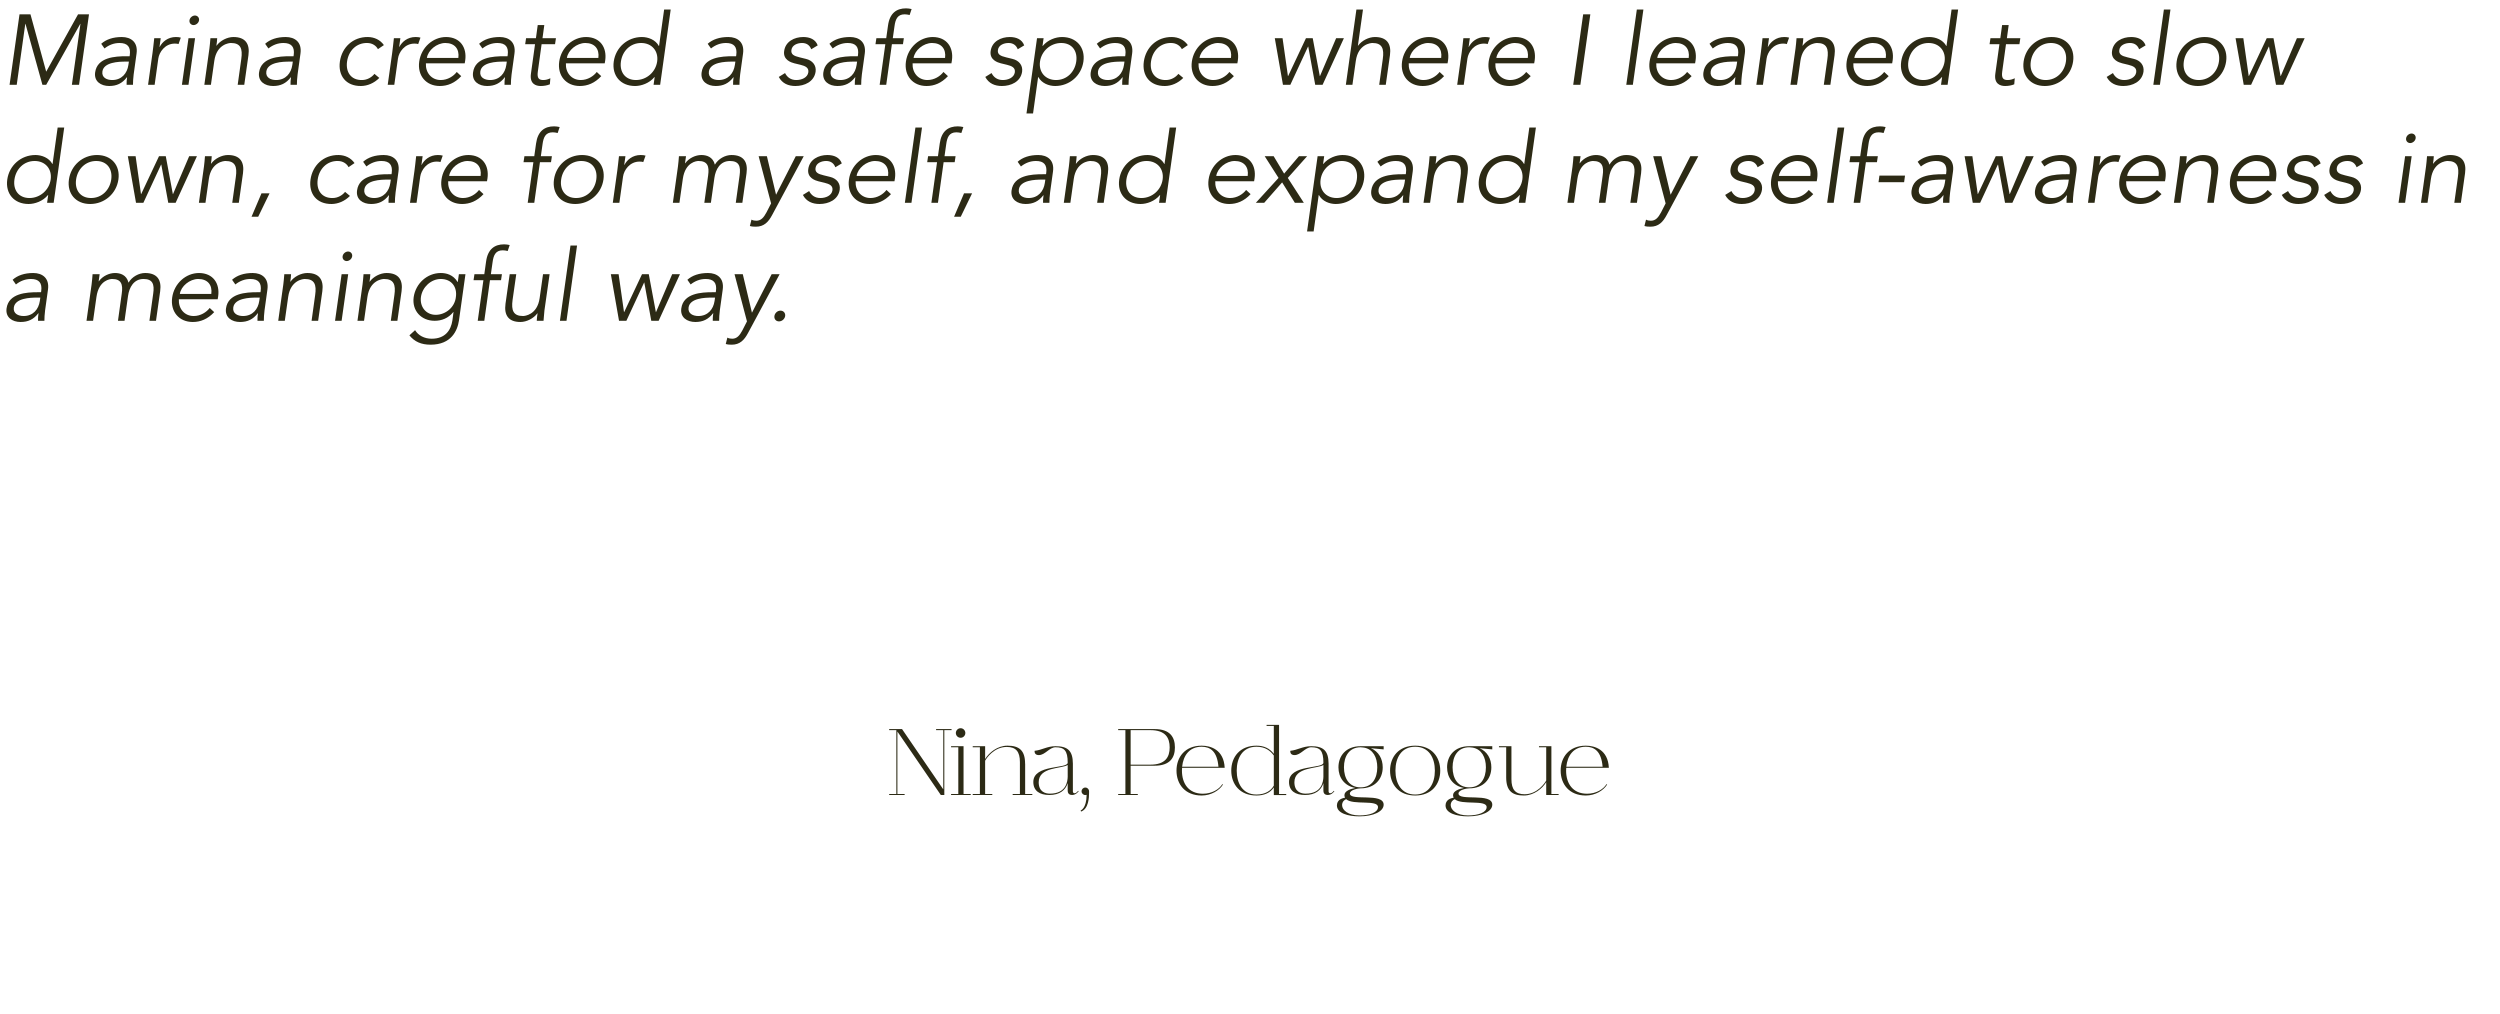 <svg xmlns="http://www.w3.org/2000/svg" width="678" height="275" viewBox="0 0 678 275" fill="none"><path d="M8.262 3.884L12.528 19.436L21.168 3.884H24.138L21.438 23H19.494L21.816 6.476H21.762L12.528 23H11.502L6.912 6.476H6.858L4.536 23H2.592L5.292 3.884H8.262ZM34.254 15.251H35.145L35.199 14.927C35.495 12.74 34.605 11.66 32.417 11.66C30.933 11.66 29.555 12.173 28.34 13.145L27.45 11.876C28.773 10.688 30.663 10.04 33.038 10.04C35.523 10.04 37.467 11.444 37.035 14.522L36.252 20.165C36.117 21.137 36.062 22.325 36.062 23H34.334C34.307 22.379 34.361 21.623 34.469 20.948H34.416C33.147 22.622 31.634 23.324 29.61 23.324C27.369 23.324 25.451 22.082 25.802 19.625C26.369 15.521 31.23 15.251 34.254 15.251ZM34.956 16.709H34.038C32.228 16.709 28.125 16.844 27.773 19.382C27.53 21.056 28.988 21.704 30.419 21.704C33.011 21.704 34.496 19.868 34.821 17.627L34.956 16.709ZM40.154 23L41.37 14.306C41.532 13.172 41.612 12.2 41.828 10.364H43.584L43.26 12.713H43.313C44.016 11.363 45.501 10.04 47.715 10.04C48.227 10.04 48.66 10.094 49.038 10.202L48.416 11.957C48.227 11.876 47.904 11.822 47.417 11.822C44.718 11.822 43.178 14.171 42.935 15.872L41.937 23H40.154ZM52.899 10.364L51.117 23H49.335L51.117 10.364H52.899ZM53.979 5.504C53.871 6.26 53.142 6.8 52.494 6.8C51.846 6.8 51.279 6.26 51.387 5.504C51.495 4.748 52.224 4.208 52.872 4.208C53.52 4.208 54.087 4.748 53.979 5.504ZM57.064 10.364H58.9C58.873 11.039 58.792 11.714 58.684 12.389H58.738C59.71 11.012 61.627 10.04 63.301 10.04C66.514 10.04 67.81 11.849 67.378 14.981L66.244 23H64.462L65.434 16.007C65.839 13.199 65.272 11.66 62.626 11.66C62.248 11.66 58.765 11.903 58.117 16.52L57.199 23H55.417L56.794 13.145C56.902 12.47 56.983 11.282 57.064 10.364ZM78.709 15.251H79.6L79.654 14.927C79.951 12.74 79.06 11.66 76.873 11.66C75.388 11.66 74.011 12.173 72.796 13.145L71.905 11.876C73.228 10.688 75.118 10.04 77.494 10.04C79.978 10.04 81.922 11.444 81.49 14.522L80.707 20.165C80.572 21.137 80.518 22.325 80.518 23H78.79C78.763 22.379 78.817 21.623 78.925 20.948H78.871C77.602 22.622 76.09 23.324 74.065 23.324C71.824 23.324 69.907 22.082 70.258 19.625C70.825 15.521 75.685 15.251 78.709 15.251ZM79.411 16.709H78.493C76.684 16.709 72.58 16.844 72.229 19.382C71.986 21.056 73.444 21.704 74.875 21.704C77.467 21.704 78.952 19.868 79.276 17.627L79.411 16.709ZM104.112 12.227L102.492 13.334C102.033 12.416 100.98 11.66 99.576 11.66C96.633 11.606 94.527 13.793 94.122 16.682C93.717 19.571 95.202 21.758 98.172 21.704C99.576 21.704 100.845 20.948 101.547 20.03L102.87 21.137C101.412 22.595 99.63 23.297 97.929 23.324C93.798 23.378 91.638 20.489 92.178 16.682C92.718 12.875 95.688 9.986 99.792 10.04C101.493 10.067 103.086 10.769 104.112 12.227ZM105.15 23L106.365 14.306C106.527 13.172 106.608 12.2 106.824 10.364H108.579L108.255 12.713H108.309C109.011 11.363 110.496 10.04 112.71 10.04C113.223 10.04 113.655 10.094 114.033 10.202L113.412 11.957C113.223 11.876 112.899 11.822 112.413 11.822C109.713 11.822 108.174 14.171 107.931 15.872L106.932 23H105.15ZM126.033 17.168H115.503C115.368 19.706 117.015 21.704 119.526 21.704C121.416 21.704 123.009 20.651 123.873 19.517L125.088 20.651C123.333 22.541 121.362 23.324 119.283 23.324C115.53 23.324 113.154 20.489 113.694 16.682C114.234 12.875 117.393 10.04 120.984 10.04C124.818 10.067 126.654 12.902 126.168 16.358L126.033 17.168ZM115.773 15.71H124.305C124.629 13.307 123.333 11.66 120.768 11.66C118.446 11.66 116.07 13.631 115.773 15.71ZM136.743 15.251H137.634L137.688 14.927C137.985 12.74 137.094 11.66 134.907 11.66C133.422 11.66 132.045 12.173 130.83 13.145L129.939 11.876C131.262 10.688 133.152 10.04 135.528 10.04C138.012 10.04 139.956 11.444 139.524 14.522L138.741 20.165C138.606 21.137 138.552 22.325 138.552 23H136.824C136.797 22.379 136.851 21.623 136.959 20.948H136.905C135.636 22.622 134.124 23.324 132.099 23.324C129.858 23.324 127.941 22.082 128.292 19.625C128.859 15.521 133.719 15.251 136.743 15.251ZM137.445 16.709H136.527C134.718 16.709 130.614 16.844 130.263 19.382C130.02 21.056 131.478 21.704 132.909 21.704C135.501 21.704 136.986 19.868 137.31 17.627L137.445 16.709ZM150.771 10.364L150.528 11.984H146.883L145.857 19.436C145.587 21.326 146.262 21.704 147.369 21.704C147.99 21.704 148.692 21.515 149.259 21.218L149.124 22.865C148.422 23.162 147.531 23.324 146.64 23.324C145.29 23.324 143.589 22.73 143.994 19.949L145.101 11.984H142.428L142.671 10.364H145.344L145.83 6.8H147.612L147.126 10.364H150.771ZM164.002 17.168H153.472C153.337 19.706 154.984 21.704 157.495 21.704C159.385 21.704 160.978 20.651 161.842 19.517L163.057 20.651C161.302 22.541 159.331 23.324 157.252 23.324C153.499 23.324 151.123 20.489 151.663 16.682C152.203 12.875 155.362 10.04 158.953 10.04C162.787 10.067 164.623 12.902 164.137 16.358L164.002 17.168ZM153.742 15.71H162.274C162.598 13.307 161.302 11.66 158.737 11.66C156.415 11.66 154.039 13.631 153.742 15.71ZM181.894 2.588L179.032 23H177.25L177.547 20.894H177.493C176.089 22.595 173.902 23.324 172.228 23.324C168.286 23.324 165.91 20.489 166.45 16.682C166.99 12.875 170.149 10.04 174.091 10.04C175.765 10.04 177.763 10.769 178.681 12.47H178.735L180.112 2.588H181.894ZM168.394 16.682C167.989 19.517 169.528 21.704 172.471 21.704C175.387 21.704 177.817 19.517 178.222 16.682C178.627 13.847 176.791 11.66 173.875 11.66C170.932 11.66 168.799 13.847 168.394 16.682ZM198.732 15.251H199.623L199.677 14.927C199.974 12.74 199.083 11.66 196.896 11.66C195.411 11.66 194.034 12.173 192.819 13.145L191.928 11.876C193.251 10.688 195.141 10.04 197.517 10.04C200.001 10.04 201.945 11.444 201.513 14.522L200.73 20.165C200.595 21.137 200.541 22.325 200.541 23H198.813C198.786 22.379 198.84 21.623 198.948 20.948H198.894C197.625 22.622 196.113 23.324 194.088 23.324C191.847 23.324 189.93 22.082 190.281 19.625C190.848 15.521 195.708 15.251 198.732 15.251ZM199.434 16.709H198.516C196.707 16.709 192.603 16.844 192.252 19.382C192.009 21.056 193.467 21.704 194.898 21.704C197.49 21.704 198.975 19.868 199.299 17.627L199.434 16.709ZM221.76 12.308L220.005 13.361C219.627 12.335 218.817 11.66 217.521 11.66C216.279 11.66 214.821 12.2 214.632 13.55C214.47 14.738 215.253 15.17 216.846 15.548L218.601 15.98C220.275 16.385 221.436 17.654 221.193 19.436C220.788 22.19 218.169 23.324 215.712 23.324C213.795 23.324 212.148 22.649 211.203 20.867L212.904 19.814C213.471 20.948 214.47 21.704 215.955 21.704C217.413 21.704 219.006 21.056 219.222 19.598C219.384 18.329 218.385 17.897 217.089 17.573L215.415 17.168C214.578 16.952 212.31 16.25 212.661 13.847C213.012 11.228 215.469 10.04 217.845 10.04C219.6 10.04 221.166 10.661 221.76 12.308ZM231.744 15.251H232.635L232.689 14.927C232.986 12.74 232.095 11.66 229.908 11.66C228.423 11.66 227.046 12.173 225.831 13.145L224.94 11.876C226.263 10.688 228.153 10.04 230.529 10.04C233.013 10.04 234.957 11.444 234.525 14.522L233.742 20.165C233.607 21.137 233.553 22.325 233.553 23H231.825C231.798 22.379 231.852 21.623 231.96 20.948H231.906C230.637 22.622 229.125 23.324 227.1 23.324C224.859 23.324 222.942 22.082 223.293 19.625C223.86 15.521 228.72 15.251 231.744 15.251ZM232.446 16.709H231.528C229.719 16.709 225.615 16.844 225.264 19.382C225.021 21.056 226.479 21.704 227.91 21.704C230.502 21.704 231.987 19.868 232.311 17.627L232.446 16.709ZM245.124 10.364L244.881 11.984H241.884L240.345 23H238.563L240.102 11.984H237.429L237.672 10.364H240.345L240.831 6.908C241.29 3.56 243.153 2.264 245.718 2.264C246.231 2.264 246.744 2.345 247.23 2.453L246.69 4.073C246.258 3.965 245.799 3.884 245.34 3.884C243.369 3.884 242.829 5.288 242.586 7.124L242.127 10.364H245.124ZM258.027 17.168H247.497C247.362 19.706 249.009 21.704 251.52 21.704C253.41 21.704 255.003 20.651 255.867 19.517L257.082 20.651C255.327 22.541 253.356 23.324 251.277 23.324C247.524 23.324 245.148 20.489 245.688 16.682C246.228 12.875 249.387 10.04 252.978 10.04C256.812 10.067 258.648 12.902 258.162 16.358L258.027 17.168ZM247.767 15.71H256.299C256.623 13.307 255.327 11.66 252.762 11.66C250.44 11.66 248.064 13.631 247.767 15.71ZM277.764 12.308L276.009 13.361C275.631 12.335 274.821 11.66 273.525 11.66C272.283 11.66 270.825 12.2 270.636 13.55C270.474 14.738 271.257 15.17 272.85 15.548L274.605 15.98C276.279 16.385 277.44 17.654 277.197 19.436C276.792 22.19 274.173 23.324 271.716 23.324C269.799 23.324 268.152 22.649 267.207 20.867L268.908 19.814C269.475 20.948 270.474 21.704 271.959 21.704C273.417 21.704 275.01 21.056 275.226 19.598C275.388 18.329 274.389 17.897 273.093 17.573L271.419 17.168C270.582 16.952 268.314 16.25 268.665 13.847C269.016 11.228 271.473 10.04 273.849 10.04C275.604 10.04 277.17 10.661 277.764 12.308ZM278.379 30.776L281.241 10.364H283.023L282.726 12.47H282.78C284.184 10.769 286.344 10.04 288.018 10.04C291.96 10.04 294.363 12.875 293.823 16.682C293.283 20.489 290.097 23.324 286.155 23.324C284.481 23.324 282.51 22.595 281.592 20.894H281.538L280.161 30.776H278.379ZM291.879 16.682C292.284 13.847 290.745 11.66 287.802 11.66C284.886 11.66 282.456 13.847 282.051 16.682C281.646 19.517 283.482 21.704 286.398 21.704C289.341 21.704 291.474 19.517 291.879 16.682ZM304.254 15.251H305.145L305.199 14.927C305.496 12.74 304.605 11.66 302.418 11.66C300.933 11.66 299.556 12.173 298.341 13.145L297.45 11.876C298.773 10.688 300.663 10.04 303.039 10.04C305.523 10.04 307.467 11.444 307.035 14.522L306.252 20.165C306.117 21.137 306.063 22.325 306.063 23H304.335C304.308 22.379 304.362 21.623 304.47 20.948H304.416C303.147 22.622 301.635 23.324 299.61 23.324C297.369 23.324 295.452 22.082 295.803 19.625C296.37 15.521 301.23 15.251 304.254 15.251ZM304.956 16.709H304.038C302.229 16.709 298.125 16.844 297.774 19.382C297.531 21.056 298.989 21.704 300.42 21.704C303.012 21.704 304.497 19.868 304.821 17.627L304.956 16.709ZM322.142 12.227L320.522 13.334C320.063 12.416 319.01 11.66 317.606 11.66C314.663 11.606 312.557 13.793 312.152 16.682C311.747 19.571 313.232 21.758 316.202 21.704C317.606 21.704 318.875 20.948 319.577 20.03L320.9 21.137C319.442 22.595 317.66 23.297 315.959 23.324C311.828 23.378 309.668 20.489 310.208 16.682C310.748 12.875 313.718 9.986 317.822 10.04C319.523 10.067 321.116 10.769 322.142 12.227ZM335.573 17.168H325.043C324.908 19.706 326.555 21.704 329.066 21.704C330.956 21.704 332.549 20.651 333.413 19.517L334.628 20.651C332.873 22.541 330.902 23.324 328.823 23.324C325.07 23.324 322.694 20.489 323.234 16.682C323.774 12.875 326.933 10.04 330.524 10.04C334.358 10.067 336.194 12.902 335.708 16.358L335.573 17.168ZM325.313 15.71H333.845C334.169 13.307 332.873 11.66 330.308 11.66C327.986 11.66 325.61 13.631 325.313 15.71ZM345.724 10.364H347.83L349.288 20.624H349.342L354.175 10.364H356.011L357.928 20.624H357.982L362.356 10.364H364.462L358.684 23H356.686L354.796 12.632H354.742L349.936 23H347.938L345.724 10.364ZM364.994 23L367.856 2.588H369.638L368.261 12.389H368.315C369.287 11.012 371.204 10.04 372.878 10.04C376.091 10.04 377.387 11.849 376.955 14.981L375.821 23H374.039L375.011 16.007C375.416 13.199 374.849 11.66 372.203 11.66C371.825 11.66 368.342 11.903 367.694 16.52L366.776 23H364.994ZM392.579 17.168H382.049C381.914 19.706 383.561 21.704 386.072 21.704C387.962 21.704 389.555 20.651 390.419 19.517L391.634 20.651C389.879 22.541 387.908 23.324 385.829 23.324C382.076 23.324 379.7 20.489 380.24 16.682C380.78 12.875 383.939 10.04 387.53 10.04C391.364 10.067 393.2 12.902 392.714 16.358L392.579 17.168ZM382.319 15.71H390.851C391.175 13.307 389.879 11.66 387.314 11.66C384.992 11.66 382.616 13.631 382.319 15.71ZM395.189 23L396.404 14.306C396.566 13.172 396.647 12.2 396.863 10.364H398.618L398.294 12.713H398.348C399.05 11.363 400.535 10.04 402.749 10.04C403.262 10.04 403.694 10.094 404.072 10.202L403.451 11.957C403.262 11.876 402.938 11.822 402.452 11.822C399.752 11.822 398.213 14.171 397.97 15.872L396.971 23H395.189ZM416.072 17.168H405.542C405.407 19.706 407.054 21.704 409.565 21.704C411.455 21.704 413.048 20.651 413.912 19.517L415.127 20.651C413.372 22.541 411.401 23.324 409.322 23.324C405.569 23.324 403.193 20.489 403.733 16.682C404.273 12.875 407.432 10.04 411.023 10.04C414.857 10.067 416.693 12.902 416.207 16.358L416.072 17.168ZM405.812 15.71H414.344C414.668 13.307 413.372 11.66 410.807 11.66C408.485 11.66 406.109 13.631 405.812 15.71ZM431.299 3.884L428.599 23H426.655L429.355 3.884H431.299ZM445.69 2.588L442.828 23H441.046L443.908 2.588H445.69ZM459.71 17.168H449.18C449.045 19.706 450.692 21.704 453.203 21.704C455.093 21.704 456.686 20.651 457.55 19.517L458.765 20.651C457.01 22.541 455.039 23.324 452.96 23.324C449.207 23.324 446.831 20.489 447.371 16.682C447.911 12.875 451.07 10.04 454.661 10.04C458.495 10.067 460.331 12.902 459.845 16.358L459.71 17.168ZM449.45 15.71H457.982C458.306 13.307 457.01 11.66 454.445 11.66C452.123 11.66 449.747 13.631 449.45 15.71ZM470.42 15.251H471.311L471.365 14.927C471.662 12.74 470.771 11.66 468.584 11.66C467.099 11.66 465.722 12.173 464.507 13.145L463.616 11.876C464.939 10.688 466.829 10.04 469.205 10.04C471.689 10.04 473.633 11.444 473.201 14.522L472.418 20.165C472.283 21.137 472.229 22.325 472.229 23H470.501C470.474 22.379 470.528 21.623 470.636 20.948H470.582C469.313 22.622 467.801 23.324 465.776 23.324C463.535 23.324 461.618 22.082 461.969 19.625C462.536 15.521 467.396 15.251 470.42 15.251ZM471.122 16.709H470.204C468.395 16.709 464.291 16.844 463.94 19.382C463.697 21.056 465.155 21.704 466.586 21.704C469.178 21.704 470.663 19.868 470.987 17.627L471.122 16.709ZM476.321 23L477.536 14.306C477.698 13.172 477.779 12.2 477.995 10.364H479.75L479.426 12.713H479.48C480.182 11.363 481.667 10.04 483.881 10.04C484.394 10.04 484.826 10.094 485.204 10.202L484.583 11.957C484.394 11.876 484.07 11.822 483.584 11.822C480.884 11.822 479.345 14.171 479.102 15.872L478.103 23H476.321ZM487.218 10.364H489.054C489.027 11.039 488.946 11.714 488.838 12.389H488.892C489.864 11.012 491.781 10.04 493.455 10.04C496.668 10.04 497.964 11.849 497.532 14.981L496.398 23H494.616L495.588 16.007C495.993 13.199 495.426 11.66 492.78 11.66C492.402 11.66 488.919 11.903 488.271 16.52L487.353 23H485.571L486.948 13.145C487.056 12.47 487.137 11.282 487.218 10.364ZM513.156 17.168H502.626C502.491 19.706 504.138 21.704 506.649 21.704C508.539 21.704 510.132 20.651 510.996 19.517L512.211 20.651C510.456 22.541 508.485 23.324 506.406 23.324C502.653 23.324 500.277 20.489 500.817 16.682C501.357 12.875 504.516 10.04 508.107 10.04C511.941 10.067 513.777 12.902 513.291 16.358L513.156 17.168ZM502.896 15.71H511.428C511.752 13.307 510.456 11.66 507.891 11.66C505.569 11.66 503.193 13.631 502.896 15.71ZM531.048 2.588L528.186 23H526.404L526.701 20.894H526.647C525.243 22.595 523.056 23.324 521.382 23.324C517.44 23.324 515.064 20.489 515.604 16.682C516.144 12.875 519.303 10.04 523.245 10.04C524.919 10.04 526.917 10.769 527.835 12.47H527.889L529.266 2.588H531.048ZM517.548 16.682C517.143 19.517 518.682 21.704 521.625 21.704C524.541 21.704 526.971 19.517 527.376 16.682C527.781 13.847 525.945 11.66 523.029 11.66C520.086 11.66 517.953 13.847 517.548 16.682ZM547.913 10.364L547.67 11.984H544.025L542.999 19.436C542.729 21.326 543.404 21.704 544.511 21.704C545.132 21.704 545.834 21.515 546.401 21.218L546.266 22.865C545.564 23.162 544.673 23.324 543.782 23.324C542.432 23.324 540.731 22.73 541.136 19.949L542.243 11.984H539.57L539.813 10.364H542.486L542.972 6.8H544.754L544.268 10.364H547.913ZM562.224 16.682C561.684 20.489 558.498 23.324 554.556 23.324C550.641 23.324 548.265 20.489 548.805 16.682C549.345 12.875 552.504 10.04 556.419 10.04C560.361 10.04 562.764 12.875 562.224 16.682ZM560.28 16.682C560.685 13.847 559.146 11.66 556.203 11.66C553.287 11.66 551.154 13.847 550.749 16.682C550.344 19.517 551.883 21.704 554.799 21.704C557.742 21.704 559.875 19.517 560.28 16.682ZM581.883 12.308L580.128 13.361C579.75 12.335 578.94 11.66 577.644 11.66C576.402 11.66 574.944 12.2 574.755 13.55C574.593 14.738 575.376 15.17 576.969 15.548L578.724 15.98C580.398 16.385 581.559 17.654 581.316 19.436C580.911 22.19 578.292 23.324 575.835 23.324C573.918 23.324 572.271 22.649 571.326 20.867L573.027 19.814C573.594 20.948 574.593 21.704 576.078 21.704C577.536 21.704 579.129 21.056 579.345 19.598C579.507 18.329 578.508 17.897 577.212 17.573L575.538 17.168C574.701 16.952 572.433 16.25 572.784 13.847C573.135 11.228 575.592 10.04 577.968 10.04C579.723 10.04 581.289 10.661 581.883 12.308ZM588.627 2.588L585.765 23H583.983L586.845 2.588H588.627ZM603.726 16.682C603.186 20.489 600 23.324 596.058 23.324C592.143 23.324 589.767 20.489 590.307 16.682C590.847 12.875 594.006 10.04 597.921 10.04C601.863 10.04 604.266 12.875 603.726 16.682ZM601.782 16.682C602.187 13.847 600.648 11.66 597.705 11.66C594.789 11.66 592.656 13.847 592.251 16.682C591.846 19.517 593.385 21.704 596.301 21.704C599.244 21.704 601.377 19.517 601.782 16.682ZM606.285 10.364H608.391L609.849 20.624H609.903L614.736 10.364H616.572L618.489 20.624H618.543L622.917 10.364H625.023L619.245 23H617.247L615.357 12.632H615.303L610.497 23H608.499L606.285 10.364ZM17.415 34.588L14.553 55H12.771L13.068 52.894H13.014C11.61 54.595 9.423 55.324 7.749 55.324C3.807 55.324 1.431 52.489 1.971 48.682C2.511 44.875 5.67 42.04 9.612 42.04C11.286 42.04 13.284 42.769 14.202 44.47H14.256L15.633 34.588H17.415ZM3.915 48.682C3.51 51.517 5.049 53.704 7.992 53.704C10.908 53.704 13.338 51.517 13.743 48.682C14.148 45.847 12.312 43.66 9.396 43.66C6.453 43.66 4.32 45.847 3.915 48.682ZM32.112 48.682C31.572 52.489 28.386 55.324 24.444 55.324C20.529 55.324 18.153 52.489 18.693 48.682C19.233 44.875 22.392 42.04 26.307 42.04C30.249 42.04 32.652 44.875 32.112 48.682ZM30.168 48.682C30.573 45.847 29.034 43.66 26.091 43.66C23.175 43.66 21.042 45.847 20.637 48.682C20.232 51.517 21.771 53.704 24.687 53.704C27.63 53.704 29.763 51.517 30.168 48.682ZM34.671 42.364H36.777L38.235 52.624H38.289L43.122 42.364H44.958L46.875 52.624H46.929L51.303 42.364H53.409L47.631 55H45.633L43.743 44.632H43.689L38.883 55H36.885L34.671 42.364ZM55.587 42.364H57.423C57.396 43.039 57.315 43.714 57.207 44.389H57.261C58.233 43.012 60.15 42.04 61.824 42.04C65.037 42.04 66.333 43.849 65.901 46.981L64.767 55H62.985L63.957 48.007C64.362 45.199 63.795 43.66 61.149 43.66C60.771 43.66 57.288 43.903 56.64 48.52L55.722 55H53.94L55.317 45.145C55.425 44.47 55.506 43.282 55.587 42.364ZM73.101 52.435L70.023 58.78H68.214L70.914 52.435H73.101ZM96.149 44.227L94.529 45.334C94.07 44.416 93.017 43.66 91.613 43.66C88.67 43.606 86.564 45.793 86.159 48.682C85.754 51.571 87.239 53.758 90.209 53.704C91.613 53.704 92.882 52.948 93.584 52.03L94.907 53.137C93.449 54.595 91.667 55.297 89.966 55.324C85.835 55.378 83.675 52.489 84.215 48.682C84.755 44.875 87.725 41.986 91.829 42.04C93.53 42.067 95.123 42.769 96.149 44.227ZM105.287 47.251H106.178L106.232 46.927C106.529 44.74 105.638 43.66 103.451 43.66C101.966 43.66 100.589 44.173 99.374 45.145L98.483 43.876C99.806 42.688 101.696 42.04 104.072 42.04C106.556 42.04 108.5 43.444 108.068 46.522L107.285 52.165C107.15 53.137 107.096 54.325 107.096 55H105.368C105.341 54.379 105.395 53.623 105.503 52.948H105.449C104.18 54.622 102.668 55.324 100.643 55.324C98.402 55.324 96.485 54.082 96.836 51.625C97.403 47.521 102.263 47.251 105.287 47.251ZM105.989 48.709H105.071C103.262 48.709 99.158 48.844 98.807 51.382C98.564 53.056 100.022 53.704 101.453 53.704C104.045 53.704 105.53 51.868 105.854 49.627L105.989 48.709ZM111.188 55L112.403 46.306C112.565 45.172 112.646 44.2 112.862 42.364H114.617L114.293 44.713H114.347C115.049 43.363 116.534 42.04 118.748 42.04C119.261 42.04 119.693 42.094 120.071 42.202L119.45 43.957C119.261 43.876 118.937 43.822 118.451 43.822C115.751 43.822 114.212 46.171 113.969 47.872L112.97 55H111.188ZM132.071 49.168H121.541C121.406 51.706 123.053 53.704 125.564 53.704C127.454 53.704 129.047 52.651 129.911 51.517L131.126 52.651C129.371 54.541 127.4 55.324 125.321 55.324C121.568 55.324 119.192 52.489 119.732 48.682C120.272 44.875 123.431 42.04 127.022 42.04C130.856 42.067 132.692 44.902 132.206 48.358L132.071 49.168ZM121.811 47.71H130.343C130.667 45.307 129.371 43.66 126.806 43.66C124.484 43.66 122.108 45.631 121.811 47.71ZM149.675 42.364L149.432 43.984H146.435L144.896 55H143.114L144.653 43.984H141.98L142.223 42.364H144.896L145.382 38.908C145.841 35.56 147.704 34.264 150.269 34.264C150.782 34.264 151.295 34.345 151.781 34.453L151.241 36.073C150.809 35.965 150.35 35.884 149.891 35.884C147.92 35.884 147.38 37.288 147.137 39.124L146.678 42.364H149.675ZM163.658 48.682C163.118 52.489 159.932 55.324 155.99 55.324C152.075 55.324 149.699 52.489 150.239 48.682C150.779 44.875 153.938 42.04 157.853 42.04C161.795 42.04 164.198 44.875 163.658 48.682ZM161.714 48.682C162.119 45.847 160.58 43.66 157.637 43.66C154.721 43.66 152.588 45.847 152.183 48.682C151.778 51.517 153.317 53.704 156.233 53.704C159.176 53.704 161.309 51.517 161.714 48.682ZM166.19 55L167.405 46.306C167.567 45.172 167.648 44.2 167.864 42.364H169.619L169.295 44.713H169.349C170.051 43.363 171.536 42.04 173.75 42.04C174.263 42.04 174.695 42.094 175.073 42.202L174.452 43.957C174.263 43.876 173.939 43.822 173.453 43.822C170.753 43.822 169.214 46.171 168.971 47.872L167.972 55H166.19ZM182.48 55L183.857 45.172C183.992 44.227 184.046 43.309 184.127 42.364H186.044L185.774 44.281H185.828C186.881 42.823 188.69 42.04 190.202 42.04C191.579 42.04 193.334 42.499 193.874 44.659C194.819 43.039 196.682 42.04 198.383 42.04C201.596 42.04 202.892 43.849 202.46 46.981L201.326 55H199.544L200.57 47.629C200.948 45.064 200.408 43.66 197.951 43.66C195.305 43.66 194.063 45.928 193.739 48.277L192.794 55H191.012L192.038 47.629C192.416 45.064 191.876 43.66 189.419 43.66C188.987 43.66 185.828 43.903 185.18 48.52L184.262 55H182.48ZM207.983 42.364L210.467 52.813L215.813 42.364H217.973L209.414 58.294C208.388 60.238 207.173 61.48 204.986 61.48C204.446 61.48 203.879 61.453 203.366 61.291L203.798 59.563C204.176 59.779 204.635 59.86 205.121 59.86C206.363 59.86 207.119 59.023 207.875 57.592L209.117 55.162L205.742 42.364H207.983ZM228.299 44.308L226.544 45.361C226.166 44.335 225.356 43.66 224.06 43.66C222.818 43.66 221.36 44.2 221.171 45.55C221.009 46.738 221.792 47.17 223.385 47.548L225.14 47.98C226.814 48.385 227.975 49.654 227.732 51.436C227.327 54.19 224.708 55.324 222.251 55.324C220.334 55.324 218.687 54.649 217.742 52.867L219.443 51.814C220.01 52.948 221.009 53.704 222.494 53.704C223.952 53.704 225.545 53.056 225.761 51.598C225.923 50.329 224.924 49.897 223.628 49.573L221.954 49.168C221.117 48.952 218.849 48.25 219.2 45.847C219.551 43.228 222.008 42.04 224.384 42.04C226.139 42.04 227.705 42.661 228.299 44.308ZM242.576 49.168H232.046C231.911 51.706 233.558 53.704 236.069 53.704C237.959 53.704 239.552 52.651 240.416 51.517L241.631 52.651C239.876 54.541 237.905 55.324 235.826 55.324C232.073 55.324 229.697 52.489 230.237 48.682C230.777 44.875 233.936 42.04 237.527 42.04C241.361 42.067 243.197 44.902 242.711 48.358L242.576 49.168ZM232.316 47.71H240.848C241.172 45.307 239.876 43.66 237.311 43.66C234.989 43.66 232.613 45.631 232.316 47.71ZM250.046 34.588L247.184 55H245.402L248.264 34.588H250.046ZM259.151 42.364L258.908 43.984H255.911L254.372 55H252.59L254.129 43.984H251.456L251.699 42.364H254.372L254.858 38.908C255.317 35.56 257.18 34.264 259.745 34.264C260.258 34.264 260.771 34.345 261.257 34.453L260.717 36.073C260.285 35.965 259.826 35.884 259.367 35.884C257.396 35.884 256.856 37.288 256.613 39.124L256.154 42.364H259.151ZM263.63 52.435L260.552 58.78H258.743L261.443 52.435H263.63ZM282.791 47.251H283.682L283.736 46.927C284.033 44.74 283.142 43.66 280.955 43.66C279.47 43.66 278.093 44.173 276.878 45.145L275.987 43.876C277.31 42.688 279.2 42.04 281.576 42.04C284.06 42.04 286.004 43.444 285.572 46.522L284.789 52.165C284.654 53.137 284.6 54.325 284.6 55H282.872C282.845 54.379 282.899 53.623 283.007 52.948H282.953C281.684 54.622 280.172 55.324 278.147 55.324C275.906 55.324 273.989 54.082 274.34 51.625C274.907 47.521 279.767 47.251 282.791 47.251ZM283.493 48.709H282.575C280.766 48.709 276.662 48.844 276.311 51.382C276.068 53.056 277.526 53.704 278.957 53.704C281.549 53.704 283.034 51.868 283.358 49.627L283.493 48.709ZM290.15 42.364H291.986C291.959 43.039 291.878 43.714 291.77 44.389H291.824C292.796 43.012 294.713 42.04 296.387 42.04C299.6 42.04 300.896 43.849 300.464 46.981L299.33 55H297.548L298.52 48.007C298.925 45.199 298.358 43.66 295.712 43.66C295.334 43.66 291.851 43.903 291.203 48.52L290.285 55H288.503L289.88 45.145C289.988 44.47 290.069 43.282 290.15 42.364ZM318.977 34.588L316.115 55H314.333L314.63 52.894H314.576C313.172 54.595 310.985 55.324 309.311 55.324C305.369 55.324 302.993 52.489 303.533 48.682C304.073 44.875 307.232 42.04 311.174 42.04C312.848 42.04 314.846 42.769 315.764 44.47H315.818L317.195 34.588H318.977ZM305.477 48.682C305.072 51.517 306.611 53.704 309.554 53.704C312.47 53.704 314.9 51.517 315.305 48.682C315.71 45.847 313.874 43.66 310.958 43.66C308.015 43.66 305.882 45.847 305.477 48.682ZM340.108 49.168H329.578C329.443 51.706 331.09 53.704 333.601 53.704C335.491 53.704 337.084 52.651 337.948 51.517L339.163 52.651C337.408 54.541 335.437 55.324 333.358 55.324C329.605 55.324 327.229 52.489 327.769 48.682C328.309 44.875 331.468 42.04 335.059 42.04C338.893 42.067 340.729 44.902 340.243 48.358L340.108 49.168ZM329.848 47.71H338.38C338.704 45.307 337.408 43.66 334.843 43.66C332.521 43.66 330.145 45.631 329.848 47.71ZM340.585 55L346.741 48.25L342.988 42.364H345.418L348.253 47.089L352.276 42.364H354.49L349.252 48.25L353.599 55H351.169L347.713 49.465L342.853 55H340.585ZM354.474 62.776L357.336 42.364H359.118L358.821 44.47H358.875C360.279 42.769 362.439 42.04 364.113 42.04C368.055 42.04 370.458 44.875 369.918 48.682C369.378 52.489 366.192 55.324 362.25 55.324C360.576 55.324 358.605 54.595 357.687 52.894H357.633L356.256 62.776H354.474ZM367.974 48.682C368.379 45.847 366.84 43.66 363.897 43.66C360.981 43.66 358.551 45.847 358.146 48.682C357.741 51.517 359.577 53.704 362.493 53.704C365.436 53.704 367.569 51.517 367.974 48.682ZM380.349 47.251H381.24L381.294 46.927C381.591 44.74 380.7 43.66 378.513 43.66C377.028 43.66 375.651 44.173 374.436 45.145L373.545 43.876C374.868 42.688 376.758 42.04 379.134 42.04C381.618 42.04 383.562 43.444 383.13 46.522L382.347 52.165C382.212 53.137 382.158 54.325 382.158 55H380.43C380.403 54.379 380.457 53.623 380.565 52.948H380.511C379.242 54.622 377.73 55.324 375.705 55.324C373.464 55.324 371.547 54.082 371.898 51.625C372.465 47.521 377.325 47.251 380.349 47.251ZM381.051 48.709H380.133C378.324 48.709 374.22 48.844 373.869 51.382C373.626 53.056 375.084 53.704 376.515 53.704C379.107 53.704 380.592 51.868 380.916 49.627L381.051 48.709ZM387.708 42.364H389.544C389.517 43.039 389.436 43.714 389.328 44.389H389.382C390.354 43.012 392.271 42.04 393.945 42.04C397.158 42.04 398.454 43.849 398.022 46.981L396.888 55H395.106L396.078 48.007C396.483 45.199 395.916 43.66 393.27 43.66C392.892 43.66 389.409 43.903 388.761 48.52L387.843 55H386.061L387.438 45.145C387.546 44.47 387.627 43.282 387.708 42.364ZM416.535 34.588L413.673 55H411.891L412.188 52.894H412.134C410.73 54.595 408.543 55.324 406.869 55.324C402.927 55.324 400.551 52.489 401.091 48.682C401.631 44.875 404.79 42.04 408.732 42.04C410.406 42.04 412.404 42.769 413.322 44.47H413.376L414.753 34.588H416.535ZM403.035 48.682C402.63 51.517 404.169 53.704 407.112 53.704C410.028 53.704 412.458 51.517 412.863 48.682C413.268 45.847 411.432 43.66 408.516 43.66C405.573 43.66 403.44 45.847 403.035 48.682ZM425.085 55L426.462 45.172C426.597 44.227 426.651 43.309 426.732 42.364H428.649L428.379 44.281H428.433C429.486 42.823 431.295 42.04 432.807 42.04C434.184 42.04 435.939 42.499 436.479 44.659C437.424 43.039 439.287 42.04 440.988 42.04C444.201 42.04 445.497 43.849 445.065 46.981L443.931 55H442.149L443.175 47.629C443.553 45.064 443.013 43.66 440.556 43.66C437.91 43.66 436.668 45.928 436.344 48.277L435.399 55H433.617L434.643 47.629C435.021 45.064 434.481 43.66 432.024 43.66C431.592 43.66 428.433 43.903 427.785 48.52L426.867 55H425.085ZM450.588 42.364L453.072 52.813L458.418 42.364H460.578L452.019 58.294C450.993 60.238 449.778 61.48 447.591 61.48C447.051 61.48 446.484 61.453 445.971 61.291L446.403 59.563C446.781 59.779 447.24 59.86 447.726 59.86C448.968 59.86 449.724 59.023 450.48 57.592L451.722 55.162L448.347 42.364H450.588ZM478.418 44.308L476.663 45.361C476.285 44.335 475.475 43.66 474.179 43.66C472.937 43.66 471.479 44.2 471.29 45.55C471.128 46.738 471.911 47.17 473.504 47.548L475.259 47.98C476.933 48.385 478.094 49.654 477.851 51.436C477.446 54.19 474.827 55.324 472.37 55.324C470.453 55.324 468.806 54.649 467.861 52.867L469.562 51.814C470.129 52.948 471.128 53.704 472.613 53.704C474.071 53.704 475.664 53.056 475.88 51.598C476.042 50.329 475.043 49.897 473.747 49.573L472.073 49.168C471.236 48.952 468.968 48.25 469.319 45.847C469.67 43.228 472.127 42.04 474.503 42.04C476.258 42.04 477.824 42.661 478.418 44.308ZM492.695 49.168H482.165C482.03 51.706 483.677 53.704 486.188 53.704C488.078 53.704 489.671 52.651 490.535 51.517L491.75 52.651C489.995 54.541 488.024 55.324 485.945 55.324C482.192 55.324 479.816 52.489 480.356 48.682C480.896 44.875 484.055 42.04 487.646 42.04C491.48 42.067 493.316 44.902 492.83 48.358L492.695 49.168ZM482.435 47.71H490.967C491.291 45.307 489.995 43.66 487.43 43.66C485.108 43.66 482.732 45.631 482.435 47.71ZM500.165 34.588L497.303 55H495.521L498.383 34.588H500.165ZM509.27 42.364L509.027 43.984H506.03L504.491 55H502.709L504.248 43.984H501.575L501.818 42.364H504.491L504.977 38.908C505.436 35.56 507.299 34.264 509.864 34.264C510.377 34.264 510.89 34.345 511.376 34.453L510.836 36.073C510.404 35.965 509.945 35.884 509.486 35.884C507.515 35.884 506.975 37.288 506.732 39.124L506.273 42.364H509.27ZM516.638 47.629L516.395 49.411H509.456L509.699 47.629H516.638ZM526.872 47.251H527.763L527.817 46.927C528.114 44.74 527.223 43.66 525.036 43.66C523.551 43.66 522.174 44.173 520.959 45.145L520.068 43.876C521.391 42.688 523.281 42.04 525.657 42.04C528.141 42.04 530.085 43.444 529.653 46.522L528.87 52.165C528.735 53.137 528.681 54.325 528.681 55H526.953C526.926 54.379 526.98 53.623 527.088 52.948H527.034C525.765 54.622 524.253 55.324 522.228 55.324C519.987 55.324 518.07 54.082 518.421 51.625C518.988 47.521 523.848 47.251 526.872 47.251ZM527.574 48.709H526.656C524.847 48.709 520.743 48.844 520.392 51.382C520.149 53.056 521.607 53.704 523.038 53.704C525.63 53.704 527.115 51.868 527.439 49.627L527.574 48.709ZM532.8 42.364H534.906L536.364 52.624H536.418L541.251 42.364H543.087L545.004 52.624H545.058L549.432 42.364H551.538L545.76 55H543.762L541.872 44.632H541.818L537.012 55H535.014L532.8 42.364ZM560.358 47.251H561.249L561.303 46.927C561.6 44.74 560.709 43.66 558.522 43.66C557.037 43.66 555.66 44.173 554.445 45.145L553.554 43.876C554.877 42.688 556.767 42.04 559.143 42.04C561.627 42.04 563.571 43.444 563.139 46.522L562.356 52.165C562.221 53.137 562.167 54.325 562.167 55H560.439C560.412 54.379 560.466 53.623 560.574 52.948H560.52C559.251 54.622 557.739 55.324 555.714 55.324C553.473 55.324 551.556 54.082 551.907 51.625C552.474 47.521 557.334 47.251 560.358 47.251ZM561.06 48.709H560.142C558.333 48.709 554.229 48.844 553.878 51.382C553.635 53.056 555.093 53.704 556.524 53.704C559.116 53.704 560.601 51.868 560.925 49.627L561.06 48.709ZM566.259 55L567.474 46.306C567.636 45.172 567.717 44.2 567.933 42.364H569.688L569.364 44.713H569.418C570.12 43.363 571.605 42.04 573.819 42.04C574.332 42.04 574.764 42.094 575.142 42.202L574.521 43.957C574.332 43.876 574.008 43.822 573.522 43.822C570.822 43.822 569.283 46.171 569.04 47.872L568.041 55H566.259ZM587.142 49.168H576.612C576.477 51.706 578.124 53.704 580.635 53.704C582.525 53.704 584.118 52.651 584.982 51.517L586.197 52.651C584.442 54.541 582.471 55.324 580.392 55.324C576.639 55.324 574.263 52.489 574.803 48.682C575.343 44.875 578.502 42.04 582.093 42.04C585.927 42.067 587.763 44.902 587.277 48.358L587.142 49.168ZM576.882 47.71H585.414C585.738 45.307 584.442 43.66 581.877 43.66C579.555 43.66 577.179 45.631 576.882 47.71ZM591.21 42.364H593.046C593.019 43.039 592.938 43.714 592.83 44.389H592.884C593.856 43.012 595.773 42.04 597.447 42.04C600.66 42.04 601.956 43.849 601.524 46.981L600.39 55H598.608L599.58 48.007C599.985 45.199 599.418 43.66 596.772 43.66C596.394 43.66 592.911 43.903 592.263 48.52L591.345 55H589.563L590.94 45.145C591.048 44.47 591.129 43.282 591.21 42.364ZM617.148 49.168H606.618C606.483 51.706 608.13 53.704 610.641 53.704C612.531 53.704 614.124 52.651 614.988 51.517L616.203 52.651C614.448 54.541 612.477 55.324 610.398 55.324C606.645 55.324 604.269 52.489 604.809 48.682C605.349 44.875 608.508 42.04 612.099 42.04C615.933 42.067 617.769 44.902 617.283 48.358L617.148 49.168ZM606.888 47.71H615.42C615.744 45.307 614.448 43.66 611.883 43.66C609.561 43.66 607.185 45.631 606.888 47.71ZM629.37 44.308L627.615 45.361C627.237 44.335 626.427 43.66 625.131 43.66C623.889 43.66 622.431 44.2 622.242 45.55C622.08 46.738 622.863 47.17 624.456 47.548L626.211 47.98C627.885 48.385 629.046 49.654 628.803 51.436C628.398 54.19 625.779 55.324 623.322 55.324C621.405 55.324 619.758 54.649 618.813 52.867L620.514 51.814C621.081 52.948 622.08 53.704 623.565 53.704C625.023 53.704 626.616 53.056 626.832 51.598C626.994 50.329 625.995 49.897 624.699 49.573L623.025 49.168C622.188 48.952 619.92 48.25 620.271 45.847C620.622 43.228 623.079 42.04 625.455 42.04C627.21 42.04 628.776 42.661 629.37 44.308ZM640.866 44.308L639.111 45.361C638.733 44.335 637.923 43.66 636.627 43.66C635.385 43.66 633.927 44.2 633.738 45.55C633.576 46.738 634.359 47.17 635.952 47.548L637.707 47.98C639.381 48.385 640.542 49.654 640.299 51.436C639.894 54.19 637.275 55.324 634.818 55.324C632.901 55.324 631.254 54.649 630.309 52.867L632.01 51.814C632.577 52.948 633.576 53.704 635.061 53.704C636.519 53.704 638.112 53.056 638.328 51.598C638.49 50.329 637.491 49.897 636.195 49.573L634.521 49.168C633.684 48.952 631.416 48.25 631.767 45.847C632.118 43.228 634.575 42.04 636.951 42.04C638.706 42.04 640.272 42.661 640.866 44.308ZM654.045 42.364L652.263 55H650.481L652.263 42.364H654.045ZM655.125 37.504C655.017 38.26 654.288 38.8 653.64 38.8C652.992 38.8 652.425 38.26 652.533 37.504C652.641 36.748 653.37 36.208 654.018 36.208C654.666 36.208 655.233 36.748 655.125 37.504ZM658.209 42.364H660.045C660.018 43.039 659.937 43.714 659.829 44.389H659.883C660.855 43.012 662.772 42.04 664.446 42.04C667.659 42.04 668.955 43.849 668.523 46.981L667.389 55H665.607L666.579 48.007C666.984 45.199 666.417 43.66 663.771 43.66C663.393 43.66 659.91 43.903 659.262 48.52L658.344 55H656.562L657.939 45.145C658.047 44.47 658.128 43.282 658.209 42.364ZM10.233 79.251H11.124L11.178 78.927C11.475 76.74 10.584 75.66 8.397 75.66C6.912 75.66 5.535 76.173 4.32 77.145L3.429 75.876C4.752 74.688 6.642 74.04 9.018 74.04C11.502 74.04 13.446 75.444 13.014 78.522L12.231 84.165C12.096 85.137 12.042 86.325 12.042 87H10.314C10.287 86.379 10.341 85.623 10.449 84.948H10.395C9.126 86.622 7.614 87.324 5.589 87.324C3.348 87.324 1.431 86.082 1.782 83.625C2.349 79.521 7.209 79.251 10.233 79.251ZM10.935 80.709H10.017C8.208 80.709 4.104 80.844 3.753 83.382C3.51 85.056 4.968 85.704 6.399 85.704C8.991 85.704 10.476 83.868 10.8 81.627L10.935 80.709ZM23.46 87L24.837 77.172C24.972 76.227 25.026 75.309 25.107 74.364H27.024L26.754 76.281H26.808C27.861 74.823 29.67 74.04 31.182 74.04C32.559 74.04 34.314 74.499 34.854 76.659C35.799 75.039 37.662 74.04 39.363 74.04C42.576 74.04 43.872 75.849 43.44 78.981L42.306 87H40.524L41.55 79.629C41.928 77.064 41.388 75.66 38.931 75.66C36.285 75.66 35.043 77.928 34.719 80.277L33.774 87H31.992L33.018 79.629C33.396 77.064 32.856 75.66 30.399 75.66C29.967 75.66 26.808 75.903 26.16 80.52L25.242 87H23.46ZM59.034 81.168H48.504C48.369 83.706 50.016 85.704 52.527 85.704C54.417 85.704 56.01 84.651 56.874 83.517L58.089 84.651C56.334 86.541 54.363 87.324 52.284 87.324C48.531 87.324 46.155 84.489 46.695 80.682C47.235 76.875 50.394 74.04 53.985 74.04C57.819 74.067 59.655 76.902 59.169 80.358L59.034 81.168ZM48.774 79.71H57.306C57.63 77.307 56.334 75.66 53.769 75.66C51.447 75.66 49.071 77.631 48.774 79.71ZM69.744 79.251H70.635L70.689 78.927C70.986 76.74 70.095 75.66 67.908 75.66C66.423 75.66 65.046 76.173 63.831 77.145L62.94 75.876C64.263 74.688 66.153 74.04 68.529 74.04C71.013 74.04 72.957 75.444 72.525 78.522L71.742 84.165C71.607 85.137 71.553 86.325 71.553 87H69.825C69.798 86.379 69.852 85.623 69.96 84.948H69.906C68.637 86.622 67.125 87.324 65.1 87.324C62.859 87.324 60.942 86.082 61.293 83.625C61.86 79.521 66.72 79.251 69.744 79.251ZM70.446 80.709H69.528C67.719 80.709 63.615 80.844 63.264 83.382C63.021 85.056 64.479 85.704 65.91 85.704C68.502 85.704 69.987 83.868 70.311 81.627L70.446 80.709ZM77.103 74.364H78.939C78.912 75.039 78.831 75.714 78.723 76.389H78.777C79.749 75.012 81.666 74.04 83.34 74.04C86.553 74.04 87.849 75.849 87.417 78.981L86.283 87H84.501L85.473 80.007C85.878 77.199 85.311 75.66 82.665 75.66C82.287 75.66 78.804 75.903 78.156 80.52L77.238 87H75.456L76.833 77.145C76.941 76.47 77.022 75.282 77.103 74.364ZM94.428 74.364L92.646 87H90.864L92.646 74.364H94.428ZM95.508 69.504C95.4 70.26 94.671 70.8 94.023 70.8C93.375 70.8 92.808 70.26 92.916 69.504C93.024 68.748 93.753 68.208 94.401 68.208C95.049 68.208 95.616 68.748 95.508 69.504ZM98.592 74.364H100.428C100.401 75.039 100.32 75.714 100.212 76.389H100.266C101.238 75.012 103.155 74.04 104.829 74.04C108.042 74.04 109.338 75.849 108.906 78.981L107.772 87H105.99L106.962 80.007C107.367 77.199 106.8 75.66 104.154 75.66C103.776 75.66 100.293 75.903 99.645 80.52L98.727 87H96.945L98.322 77.145C98.43 76.47 98.511 75.282 98.592 74.364ZM111.03 90.942L112.569 89.538C113.406 90.942 115.053 91.86 117.078 91.86C120.696 91.86 122.289 89.619 122.694 86.892L122.991 84.624H122.937C121.587 86.325 119.724 87 117.888 87C114.243 87 111.678 84.273 112.191 80.574C112.731 76.902 115.809 74.04 119.535 74.04C121.047 74.04 122.91 74.499 124.098 76.47H124.152L124.449 74.364H126.231L124.476 86.892C124.071 89.646 122.424 93.48 116.754 93.48C114.243 93.48 112.407 92.67 111.03 90.942ZM114.162 80.52C113.784 83.166 115.512 85.38 118.158 85.38C120.75 85.38 123.342 83.436 123.639 80.52C124.017 77.874 122.505 75.66 119.535 75.66C116.889 75.66 114.54 77.874 114.162 80.52ZM136.122 74.364L135.879 75.984H132.882L131.343 87H129.561L131.1 75.984H128.427L128.67 74.364H131.343L131.829 70.908C132.288 67.56 134.151 66.264 136.716 66.264C137.229 66.264 137.742 66.345 138.228 66.453L137.688 68.073C137.256 67.965 136.797 67.884 136.338 67.884C134.367 67.884 133.827 69.288 133.584 71.124L133.125 74.364H136.122ZM147.405 87H145.569C145.596 86.325 145.677 85.65 145.785 84.975H145.731C144.732 86.352 142.815 87.324 141.141 87.324C137.928 87.324 136.659 85.515 137.091 82.383L138.225 74.364H140.007L139.008 81.357C138.63 84.165 139.197 85.704 141.843 85.704C142.221 85.704 145.704 85.461 146.352 80.844L147.27 74.364H149.052L147.648 84.219C147.567 84.894 147.486 86.082 147.405 87ZM156.495 66.588L153.633 87H151.851L154.713 66.588H156.495ZM165.663 74.364H167.769L169.227 84.624H169.281L174.114 74.364H175.95L177.867 84.624H177.921L182.295 74.364H184.401L178.623 87H176.625L174.735 76.632H174.681L169.875 87H167.877L165.663 74.364ZM193.221 79.251H194.112L194.166 78.927C194.463 76.74 193.572 75.66 191.385 75.66C189.9 75.66 188.523 76.173 187.308 77.145L186.417 75.876C187.74 74.688 189.63 74.04 192.006 74.04C194.49 74.04 196.434 75.444 196.002 78.522L195.219 84.165C195.084 85.137 195.03 86.325 195.03 87H193.302C193.275 86.379 193.329 85.623 193.437 84.948H193.383C192.114 86.622 190.602 87.324 188.577 87.324C186.336 87.324 184.419 86.082 184.77 83.625C185.337 79.521 190.197 79.251 193.221 79.251ZM193.923 80.709H193.005C191.196 80.709 187.092 80.844 186.741 83.382C186.498 85.056 187.956 85.704 189.387 85.704C191.979 85.704 193.464 83.868 193.788 81.627L193.923 80.709ZM201.444 74.364L203.928 84.813L209.274 74.364H211.434L202.875 90.294C201.849 92.238 200.634 93.48 198.447 93.48C197.907 93.48 197.34 93.453 196.827 93.291L197.259 91.563C197.637 91.779 198.096 91.86 198.582 91.86C199.824 91.86 200.58 91.023 201.336 89.592L202.578 87.162L199.203 74.364H201.444ZM212.936 85.704C212.828 86.46 212.126 87.162 211.262 87.162C210.398 87.162 209.912 86.46 210.02 85.704C210.128 84.948 210.803 84.246 211.667 84.246C212.531 84.246 213.044 84.948 212.936 85.704Z" fill="#2C2A15"></path><path d="M253.868 197.726H258.062V198.014H256.1V215.6H255.146L243.374 198.392V215.33H245.336V215.6H241.142V215.33H243.086V198.014H241.142V197.726H244.634L255.812 214.07V198.014H253.868V197.726ZM261.314 215.33H263.258V215.6H257.93V215.33H259.892V202.658H257.93V202.37H261.314V215.33ZM260.522 200.084C259.802 200.084 259.226 199.508 259.226 198.788C259.226 198.086 259.802 197.492 260.522 197.492C261.224 197.492 261.8 198.086 261.8 198.788C261.8 199.508 261.224 200.084 260.522 200.084ZM278.021 215.33H279.965V215.6H274.637V215.33H276.599V206.672C276.599 203.828 275.519 202.568 273.017 202.568C269.597 202.568 267.527 205.61 267.167 206.312V215.33H269.111V215.6H263.801V215.33H265.745V202.658H263.801V202.37H267.167V205.844C268.211 204.134 270.479 202.226 273.215 202.226C276.383 202.226 278.003 203.486 278.003 207.104H278.021V215.33ZM292.386 214.466L292.53 214.592C292.53 214.592 291.828 215.6 290.766 215.6C289.686 215.6 289.56 214.844 289.56 214.376V212.396C288.948 214.304 287.4 215.6 284.574 215.6C281.982 215.6 280.236 214.502 280.236 212.072C280.236 207.23 289.56 208.58 289.56 206.834C289.56 203.486 288.588 202.658 286.248 202.658C284.61 202.658 283.422 204.782 281.73 204.782C280.884 204.782 280.578 204.278 280.578 203.81C280.578 203.738 280.578 203.666 280.596 203.612C282.576 203.432 283.944 202.37 286.266 202.37C289.542 202.37 290.946 203.594 290.964 207.086V214.592C290.964 214.88 291.09 215.132 291.414 215.132C291.936 215.132 292.386 214.466 292.386 214.466ZM284.736 215.24C289.128 215.24 289.524 211.982 289.56 210.668V207.464C287.922 208.508 281.694 207.95 281.694 212.126C281.694 214.772 283.512 215.24 284.736 215.24ZM295.354 214.61V214.988C295.354 216.248 295.246 219.362 293.176 220.1C293.104 219.902 293.068 219.794 293.068 219.794C293.068 219.794 294.67 219.29 294.688 215.564C294.58 215.6 294.472 215.618 294.346 215.618C293.77 215.618 293.32 215.168 293.32 214.61C293.32 214.034 293.77 213.584 294.346 213.584C294.904 213.584 295.354 214.034 295.354 214.61ZM303.246 197.726H313.11C317.358 197.726 318.636 199.958 318.636 202.694C318.636 205.43 317.358 207.662 313.11 207.662H306.63V215.33H308.574V215.6H303.246V215.33H305.208V198.014H303.246V197.726ZM306.63 207.374H311.976C316.08 207.374 317.214 205.286 317.214 202.694C317.214 200.102 316.08 198.014 311.976 198.014H306.63V207.374ZM326.23 215.258C328.642 215.258 330.622 214.088 331.504 212.648L331.666 212.774C330.694 214.376 328.426 215.744 325.888 215.744C321.37 215.744 319.066 212.648 319.066 208.994C319.066 205.34 321.37 202.226 325.888 202.226C328.3 202.226 331.9 203.288 332.134 208.22H320.578C320.542 208.472 320.542 208.724 320.542 208.994C320.542 212.486 322.342 215.258 326.23 215.258ZM325.888 202.514C322.558 202.514 320.902 204.908 320.596 207.932H330.442C330.1 203.792 328.246 202.514 325.888 202.514ZM346.88 215.33H348.824V215.618H345.458V213.548C344.468 215.078 342.758 215.744 340.742 215.744C336.224 215.744 333.92 212.648 333.92 208.994C333.92 205.34 336.224 202.226 340.742 202.226C342.758 202.226 344.306 202.928 345.458 204.44V196.88H343.496V196.592H346.88V215.33ZM345.458 213.062V204.89C344.486 203.576 343.136 202.514 340.742 202.514C337.034 202.514 335.396 205.484 335.396 208.994C335.396 212.486 337.034 215.474 340.742 215.474C343.136 215.474 344.684 214.448 345.458 213.062ZM361.732 214.466L361.876 214.592C361.876 214.592 361.174 215.6 360.112 215.6C359.032 215.6 358.906 214.844 358.906 214.376V212.396C358.294 214.304 356.746 215.6 353.92 215.6C351.328 215.6 349.582 214.502 349.582 212.072C349.582 207.23 358.906 208.58 358.906 206.834C358.906 203.486 357.934 202.658 355.594 202.658C353.956 202.658 352.768 204.782 351.076 204.782C350.23 204.782 349.924 204.278 349.924 203.81C349.924 203.738 349.924 203.666 349.942 203.612C351.922 203.432 353.29 202.37 355.612 202.37C358.888 202.37 360.292 203.594 360.31 207.086V214.592C360.31 214.88 360.436 215.132 360.76 215.132C361.282 215.132 361.732 214.466 361.732 214.466ZM354.082 215.24C358.474 215.24 358.87 211.982 358.906 210.668V207.464C357.268 208.508 351.04 207.95 351.04 212.126C351.04 214.772 352.858 215.24 354.082 215.24ZM375.245 202.37V203.234L371.789 202.91C373.895 203.828 374.993 205.79 374.993 208.094C374.993 211.244 372.905 213.8 368.999 213.8C368.261 213.8 366.083 214.232 366.083 215.204C366.083 217.364 375.245 214.88 375.245 218.228C375.245 220.064 372.491 221.396 368.657 221.396C365.597 221.396 362.573 220.55 362.573 218.462V218.408C362.609 217.04 363.689 216.518 364.769 216.338C364.679 216.14 364.607 215.906 364.607 215.654C364.607 214.52 366.245 213.944 367.577 213.692C364.571 213.134 362.987 210.848 362.987 208.094C362.987 204.926 365.075 202.37 368.999 202.37H375.245ZM373.715 218.876C373.715 216.788 366.929 218.444 365.075 216.734C364.535 216.968 364.049 217.4 363.977 218.228V218.372C363.977 219.65 365.561 221.144 368.657 221.144C371.447 221.144 373.715 220.352 373.715 218.876ZM373.517 208.094C373.517 205.412 372.365 203.18 369.917 202.748L368.999 202.658C365.903 202.658 364.481 205.088 364.481 208.094C364.481 211.1 365.903 213.53 368.999 213.53C372.095 213.53 373.517 211.1 373.517 208.094ZM383.79 202.226C388.308 202.226 390.594 205.34 390.594 208.994C390.594 212.648 388.308 215.744 383.79 215.744C379.272 215.744 376.986 212.648 376.986 208.994C376.986 205.34 379.272 202.226 383.79 202.226ZM383.79 215.474C387.498 215.474 389.136 212.486 389.136 208.994C389.136 205.484 387.498 202.514 383.79 202.514C380.082 202.514 378.444 205.484 378.444 208.994C378.444 212.486 380.082 215.474 383.79 215.474ZM404.706 202.37V203.234L401.25 202.91C403.356 203.828 404.454 205.79 404.454 208.094C404.454 211.244 402.366 213.8 398.46 213.8C397.722 213.8 395.544 214.232 395.544 215.204C395.544 217.364 404.706 214.88 404.706 218.228C404.706 220.064 401.952 221.396 398.118 221.396C395.058 221.396 392.034 220.55 392.034 218.462V218.408C392.07 217.04 393.15 216.518 394.23 216.338C394.14 216.14 394.068 215.906 394.068 215.654C394.068 214.52 395.706 213.944 397.038 213.692C394.032 213.134 392.448 210.848 392.448 208.094C392.448 204.926 394.536 202.37 398.46 202.37H404.706ZM403.176 218.876C403.176 216.788 396.39 218.444 394.536 216.734C393.996 216.968 393.51 217.4 393.438 218.228V218.372C393.438 219.65 395.022 221.144 398.118 221.144C400.908 221.144 403.176 220.352 403.176 218.876ZM402.978 208.094C402.978 205.412 401.826 203.18 399.378 202.748L398.46 202.658C395.364 202.658 393.942 205.088 393.942 208.094C393.942 211.1 395.364 213.53 398.46 213.53C401.556 213.53 402.978 211.1 402.978 208.094ZM420.737 202.37V215.33H422.699V215.6H419.333V212.126C418.289 213.836 416.003 215.744 413.267 215.744C410.117 215.744 408.497 214.484 408.479 210.884V202.658H406.517V202.37H409.901V211.316C409.901 214.142 410.981 215.402 413.483 215.402C416.885 215.402 418.973 212.378 419.333 211.676V202.658H417.371V202.37H420.737ZM430.416 215.258C432.828 215.258 434.808 214.088 435.69 212.648L435.852 212.774C434.88 214.376 432.612 215.744 430.074 215.744C425.556 215.744 423.252 212.648 423.252 208.994C423.252 205.34 425.556 202.226 430.074 202.226C432.486 202.226 436.086 203.288 436.32 208.22H424.764C424.728 208.472 424.728 208.724 424.728 208.994C424.728 212.486 426.528 215.258 430.416 215.258ZM430.074 202.514C426.744 202.514 425.088 204.908 424.782 207.932H434.628C434.286 203.792 432.432 202.514 430.074 202.514Z" fill="#2C2A15"></path></svg>